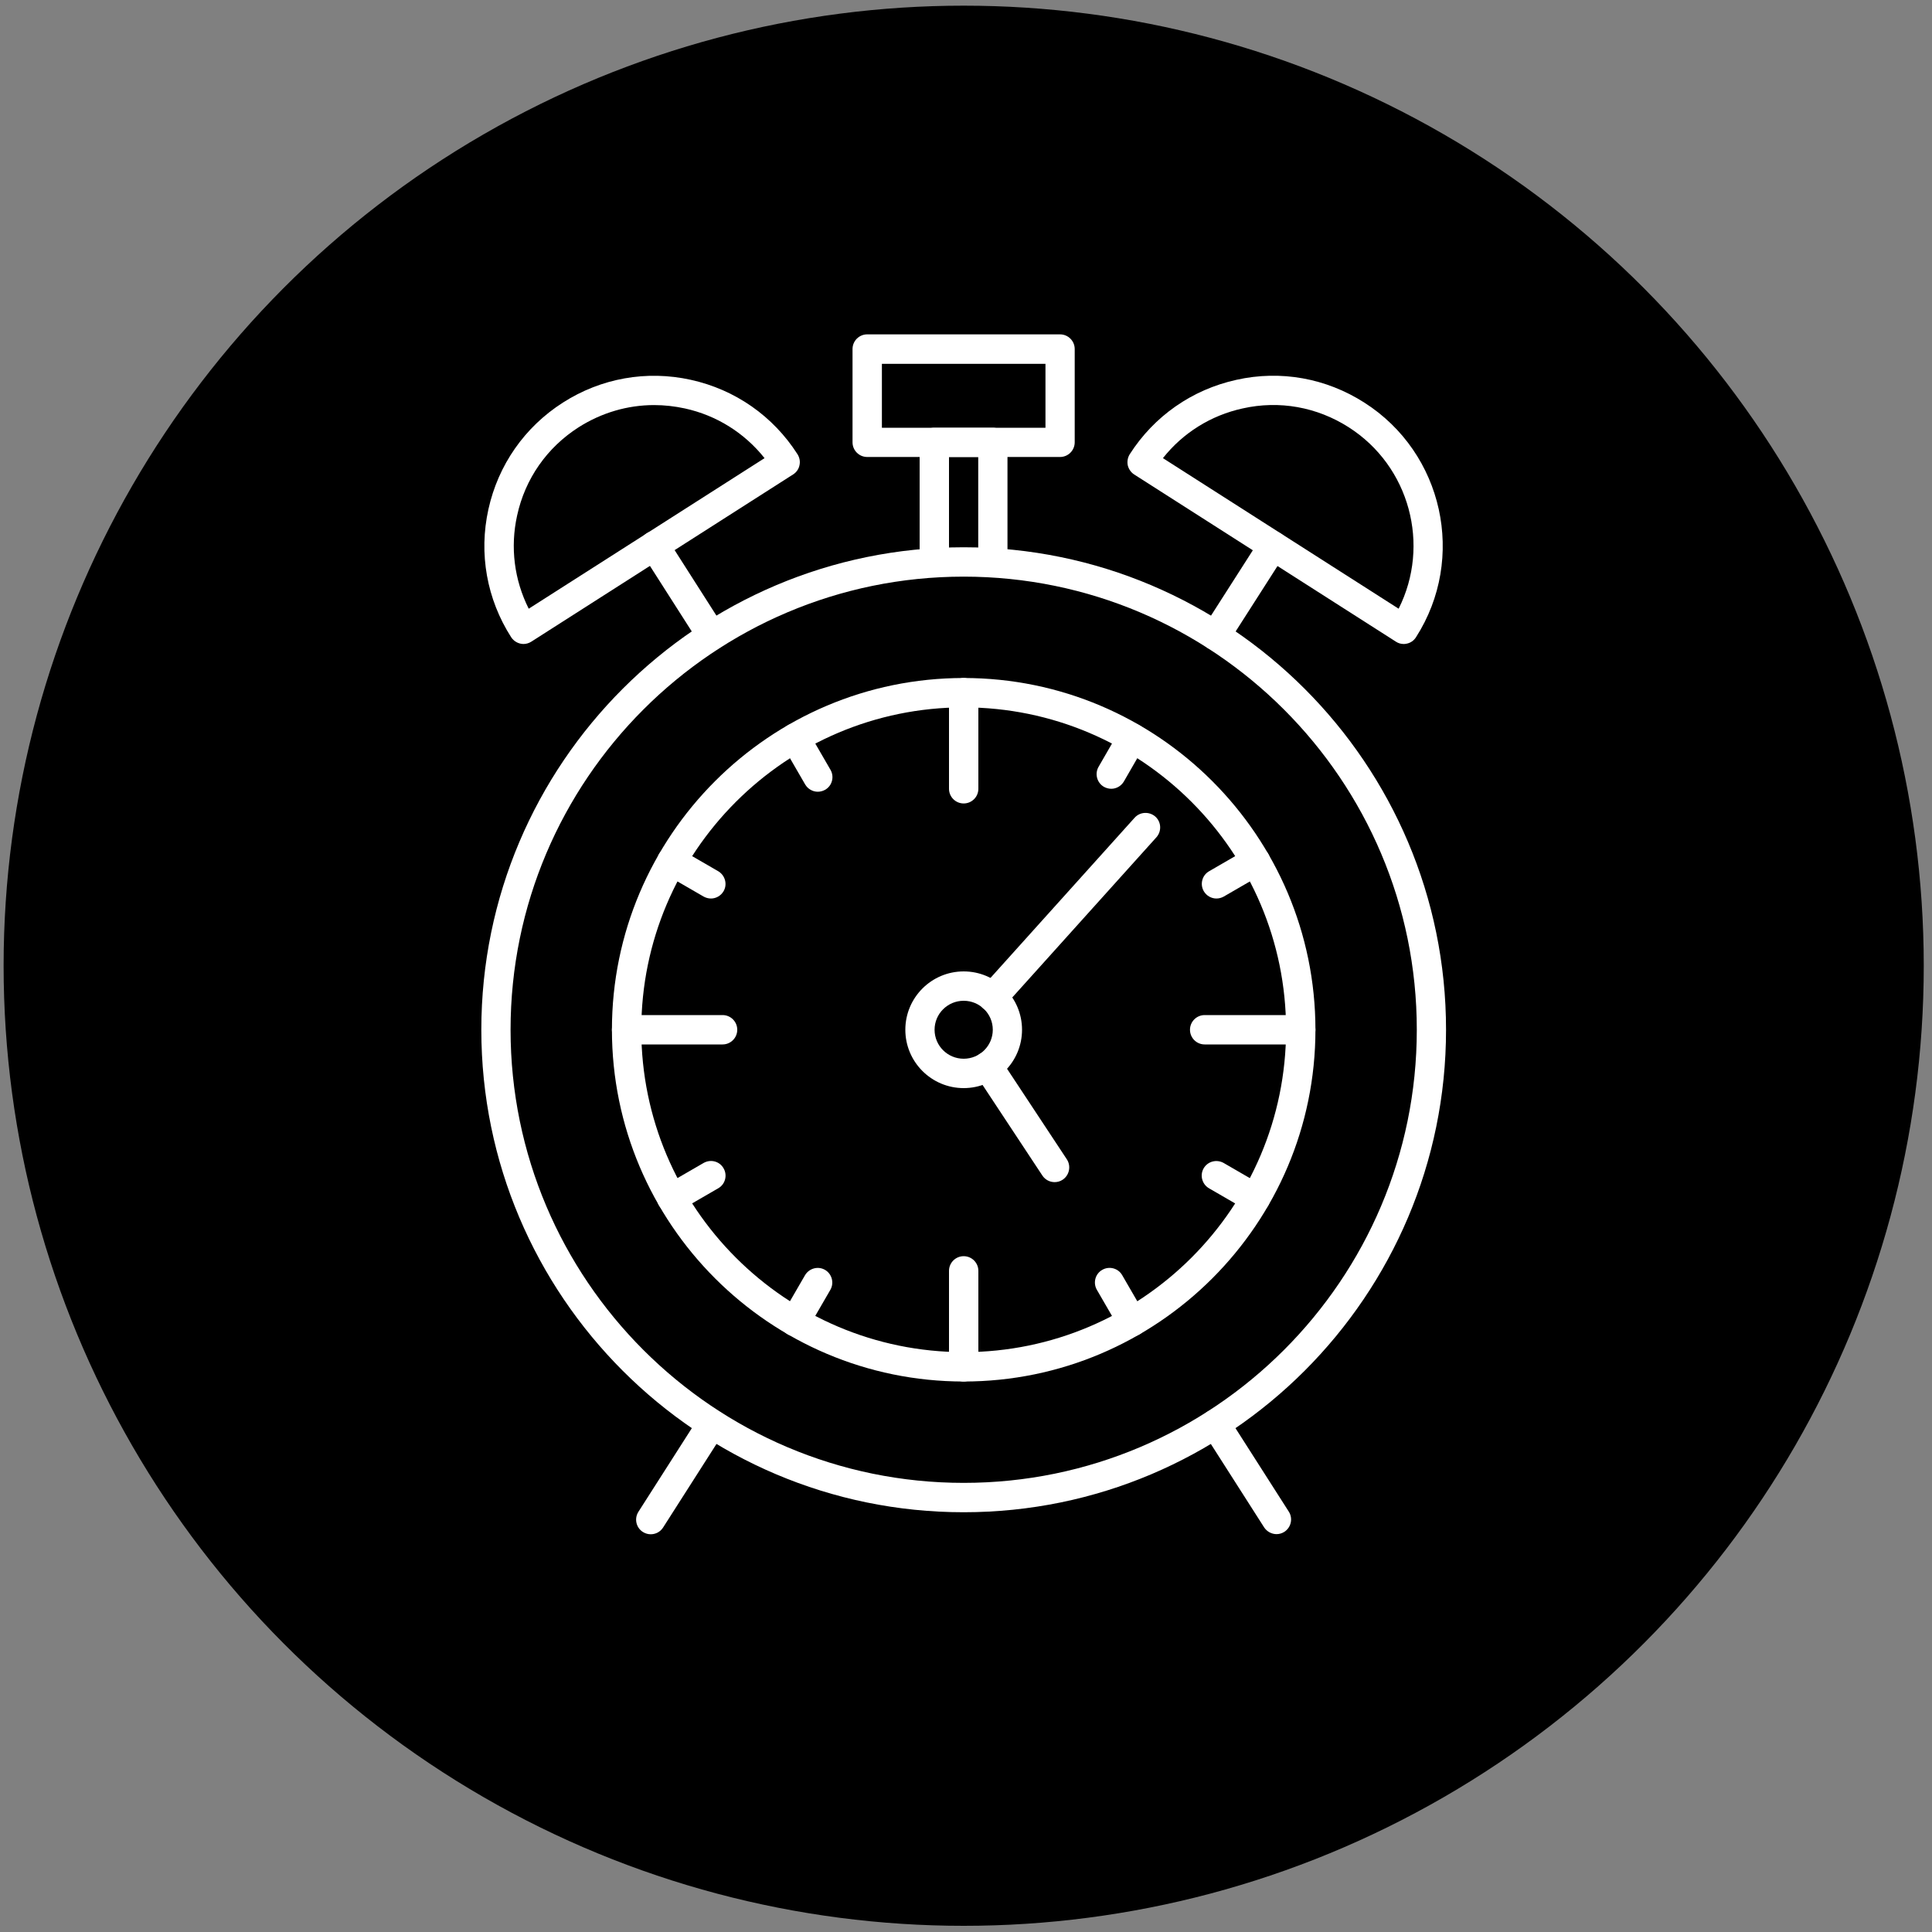 <?xml version="1.0" encoding="UTF-8"?>
<svg id="Layer_1" data-name="Layer 1" xmlns="http://www.w3.org/2000/svg" viewBox="0 0 150 150">
  <rect x="0" y="0" width="150" height="150" fill="#808080" stroke="none"/>
  <defs>
    <style>
      .cls-1 {
        fill: #fff;
      }
    </style>
  </defs>
  <circle cx="74.82" cy="74.98" r="74.54"/>
  <g>
    <g>
      <g>
        <path class="cls-1" d="m74.82,107.26c-15.06,0-27.31-12.25-27.31-27.31s12.25-27.31,27.31-27.31,27.31,12.25,27.31,27.31-12.25,27.31-27.31,27.31Zm0-52.34c-13.8,0-25.03,11.23-25.03,25.03s11.23,25.03,25.03,25.03,25.03-11.23,25.03-25.03-11.23-25.03-25.03-25.03Z"/>
        <path class="cls-1" d="m74.82,117.41c-20.65,0-37.45-16.8-37.45-37.46s16.8-37.46,37.45-37.46,37.45,16.8,37.45,37.46-16.8,37.46-37.45,37.46Zm0-72.64c-19.4,0-35.18,15.78-35.18,35.18s15.78,35.18,35.18,35.18,35.18-15.78,35.18-35.18-15.78-35.18-35.18-35.18Z"/>
        <g>
          <path class="cls-1" d="m74.82,107.26c-.63,0-1.14-.51-1.14-1.14v-7.45c0-.63.51-1.14,1.14-1.14s1.14.51,1.14,1.14v7.45c0,.63-.51,1.14-1.14,1.14Z"/>
          <path class="cls-1" d="m74.82,62.38c-.63,0-1.14-.51-1.14-1.14v-7.46c0-.63.51-1.14,1.14-1.14s1.14.51,1.14,1.14v7.46c0,.63-.51,1.14-1.14,1.14Z"/>
          <path class="cls-1" d="m56.1,81.09h-7.45c-.63,0-1.14-.51-1.14-1.14s.51-1.14,1.14-1.14h7.45c.63,0,1.14.51,1.14,1.14s-.51,1.14-1.14,1.14Z"/>
          <path class="cls-1" d="m100.99,81.09h-7.46c-.63,0-1.14-.51-1.14-1.14s.51-1.14,1.14-1.14h7.46c.63,0,1.14.51,1.14,1.14s-.51,1.14-1.14,1.14Z"/>
        </g>
        <g>
          <path class="cls-1" d="m87.9,103.75c-.39,0-.77-.21-.98-.57l-1.76-3.04c-.31-.54-.13-1.24.42-1.55.54-.31,1.24-.13,1.55.42l1.76,3.04c.31.54.13,1.24-.42,1.55-.18.1-.37.15-.57.15Z"/>
          <path class="cls-1" d="m63.49,61.47c-.39,0-.77-.21-.98-.57l-1.76-3.04c-.31-.54-.13-1.24.42-1.55.54-.31,1.24-.13,1.55.42l1.76,3.04c.31.54.13,1.24-.42,1.55-.18.1-.37.15-.57.15Z"/>
          <path class="cls-1" d="m52.15,94.17c-.39,0-.77-.21-.98-.57-.31-.54-.13-1.24.42-1.55l3.04-1.76c.55-.31,1.24-.13,1.55.42.31.54.13,1.24-.42,1.55l-3.04,1.76c-.18.1-.37.15-.57.15Z"/>
          <path class="cls-1" d="m94.44,69.76c-.39,0-.77-.21-.98-.57-.31-.54-.13-1.24.42-1.55l3.04-1.76c.54-.31,1.24-.13,1.55.42.31.54.13,1.24-.42,1.55l-3.04,1.76c-.18.1-.37.15-.57.15Z"/>
        </g>
        <g>
          <path class="cls-1" d="m97.48,94.17c-.19,0-.39-.05-.57-.15l-3.04-1.76c-.54-.31-.73-1.01-.42-1.55.32-.55,1.01-.72,1.55-.42l3.04,1.76c.54.31.73,1.01.42,1.55-.21.36-.59.57-.98.57Z"/>
          <path class="cls-1" d="m55.2,69.76c-.19,0-.39-.05-.57-.15l-3.04-1.76c-.54-.32-.73-1.01-.42-1.55.32-.54,1.01-.73,1.55-.42l3.04,1.76c.54.32.73,1.01.42,1.55-.21.36-.59.57-.98.57Z"/>
          <path class="cls-1" d="m61.73,103.75c-.19,0-.39-.05-.57-.15-.54-.31-.73-1.01-.42-1.55l1.76-3.04c.32-.54,1.01-.73,1.55-.42.54.31.73,1.01.42,1.55l-1.76,3.04c-.21.36-.59.57-.98.57Z"/>
          <path class="cls-1" d="m86.28,61.24c-.19,0-.39-.05-.57-.15-.54-.31-.73-1.01-.42-1.55l1.62-2.81c.32-.54,1.01-.72,1.55-.42.54.31.73,1.01.42,1.55l-1.62,2.81c-.21.36-.59.57-.98.57Z"/>
        </g>
        <g>
          <path class="cls-1" d="m74.82,84.48c-2.5,0-4.53-2.03-4.53-4.53s2.03-4.53,4.53-4.53,4.53,2.03,4.53,4.53-2.03,4.53-4.53,4.53Zm0-6.78c-1.25,0-2.26,1.01-2.26,2.25s1.01,2.25,2.26,2.25,2.26-1.01,2.26-2.25-1.01-2.25-2.26-2.25Z"/>
          <path class="cls-1" d="m77.08,78.57c-.27,0-.54-.1-.76-.29-.47-.42-.5-1.14-.09-1.61l11.86-13.18c.42-.47,1.14-.5,1.61-.09.47.42.5,1.14.08,1.61l-11.86,13.18c-.22.25-.54.38-.85.38Z"/>
        </g>
      </g>
      <g>
        <path class="cls-1" d="m77.09,44.78c-.63,0-1.14-.51-1.14-1.14v-8.16h-2.27v8.16c0,.63-.51,1.14-1.14,1.14s-1.14-.51-1.14-1.14v-9.29c0-.63.51-1.14,1.14-1.14h4.54c.63,0,1.14.51,1.14,1.14v9.3c0,.63-.51,1.14-1.14,1.14Z"/>
        <path class="cls-1" d="m82.3,35.48h-14.97c-.63,0-1.14-.51-1.14-1.14v-7.24c0-.63.51-1.14,1.14-1.14h14.97c.63,0,1.14.51,1.14,1.14v7.24c0,.63-.51,1.14-1.14,1.14Zm-13.83-2.27h12.7v-4.96h-12.7v4.96Z"/>
      </g>
      <path class="cls-1" d="m81.88,91.78c-.37,0-.73-.18-.95-.51l-5.19-7.86c-.34-.52-.2-1.23.32-1.58.53-.34,1.23-.2,1.58.32l5.19,7.86c.34.52.2,1.23-.32,1.58-.19.13-.41.19-.63.19Z"/>
    </g>
    <g>
      <path class="cls-1" d="m94.37,50.49c-.21,0-.42-.06-.61-.18-.53-.34-.68-1.04-.34-1.57l4.46-6.97c.34-.53,1.04-.68,1.57-.34.53.34.68,1.04.34,1.57l-4.46,6.97c-.22.34-.58.52-.96.52Z"/>
      <path class="cls-1" d="m108.99,50c-.22,0-.43-.06-.61-.18l-20.32-12.98c-.25-.16-.43-.42-.5-.71-.06-.29-.01-.6.15-.86,1.9-2.97,4.84-5.02,8.28-5.78,3.44-.77,6.97-.13,9.94,1.77,6.13,3.91,7.93,12.09,4.01,18.21-.16.26-.42.44-.71.5-.08.02-.16.03-.24.03Zm-18.7-14.43l18.3,11.69c2.48-4.93.87-11.06-3.88-14.09-2.46-1.57-5.38-2.1-8.23-1.46-2.47.54-4.64,1.9-6.19,3.86Z"/>
    </g>
    <g>
      <path class="cls-1" d="m55.26,50.48c-.37,0-.74-.19-.96-.53l-4.45-6.97c-.34-.53-.18-1.23.35-1.57.52-.34,1.23-.19,1.57.35l4.45,6.97c.34.53.18,1.23-.35,1.57-.19.12-.4.18-.61.18Z"/>
      <path class="cls-1" d="m40.65,50c-.37,0-.74-.19-.96-.52-1.9-2.97-2.53-6.5-1.77-9.94.76-3.44,2.81-6.38,5.78-8.28,2.97-1.9,6.5-2.53,9.94-1.77,3.44.76,6.38,2.81,8.28,5.78.16.26.22.56.15.86-.06.29-.24.55-.5.71l-20.32,12.98c-.19.12-.4.18-.61.18Zm10.14-18.55c-2.06,0-4.08.59-5.86,1.72-2.46,1.57-4.16,4-4.78,6.85-.55,2.48-.22,5.01.9,7.24l18.31-11.69c-1.56-1.96-3.72-3.32-6.19-3.86-.79-.17-1.58-.26-2.37-.26Z"/>
    </g>
    <path class="cls-1" d="m50.52,119.12c-.21,0-.42-.06-.61-.18-.53-.34-.68-1.04-.34-1.57l4.74-7.42c.34-.53,1.04-.68,1.57-.34.53.34.68,1.04.34,1.57l-4.74,7.42c-.22.34-.58.52-.96.52Z"/>
    <path class="cls-1" d="m99.11,119.11c-.37,0-.74-.19-.96-.52l-4.74-7.42c-.34-.53-.18-1.23.34-1.57.53-.34,1.23-.19,1.57.34l4.74,7.42c.34.53.18,1.23-.34,1.57-.19.12-.4.18-.61.18Z"/>
  </g>
</svg>